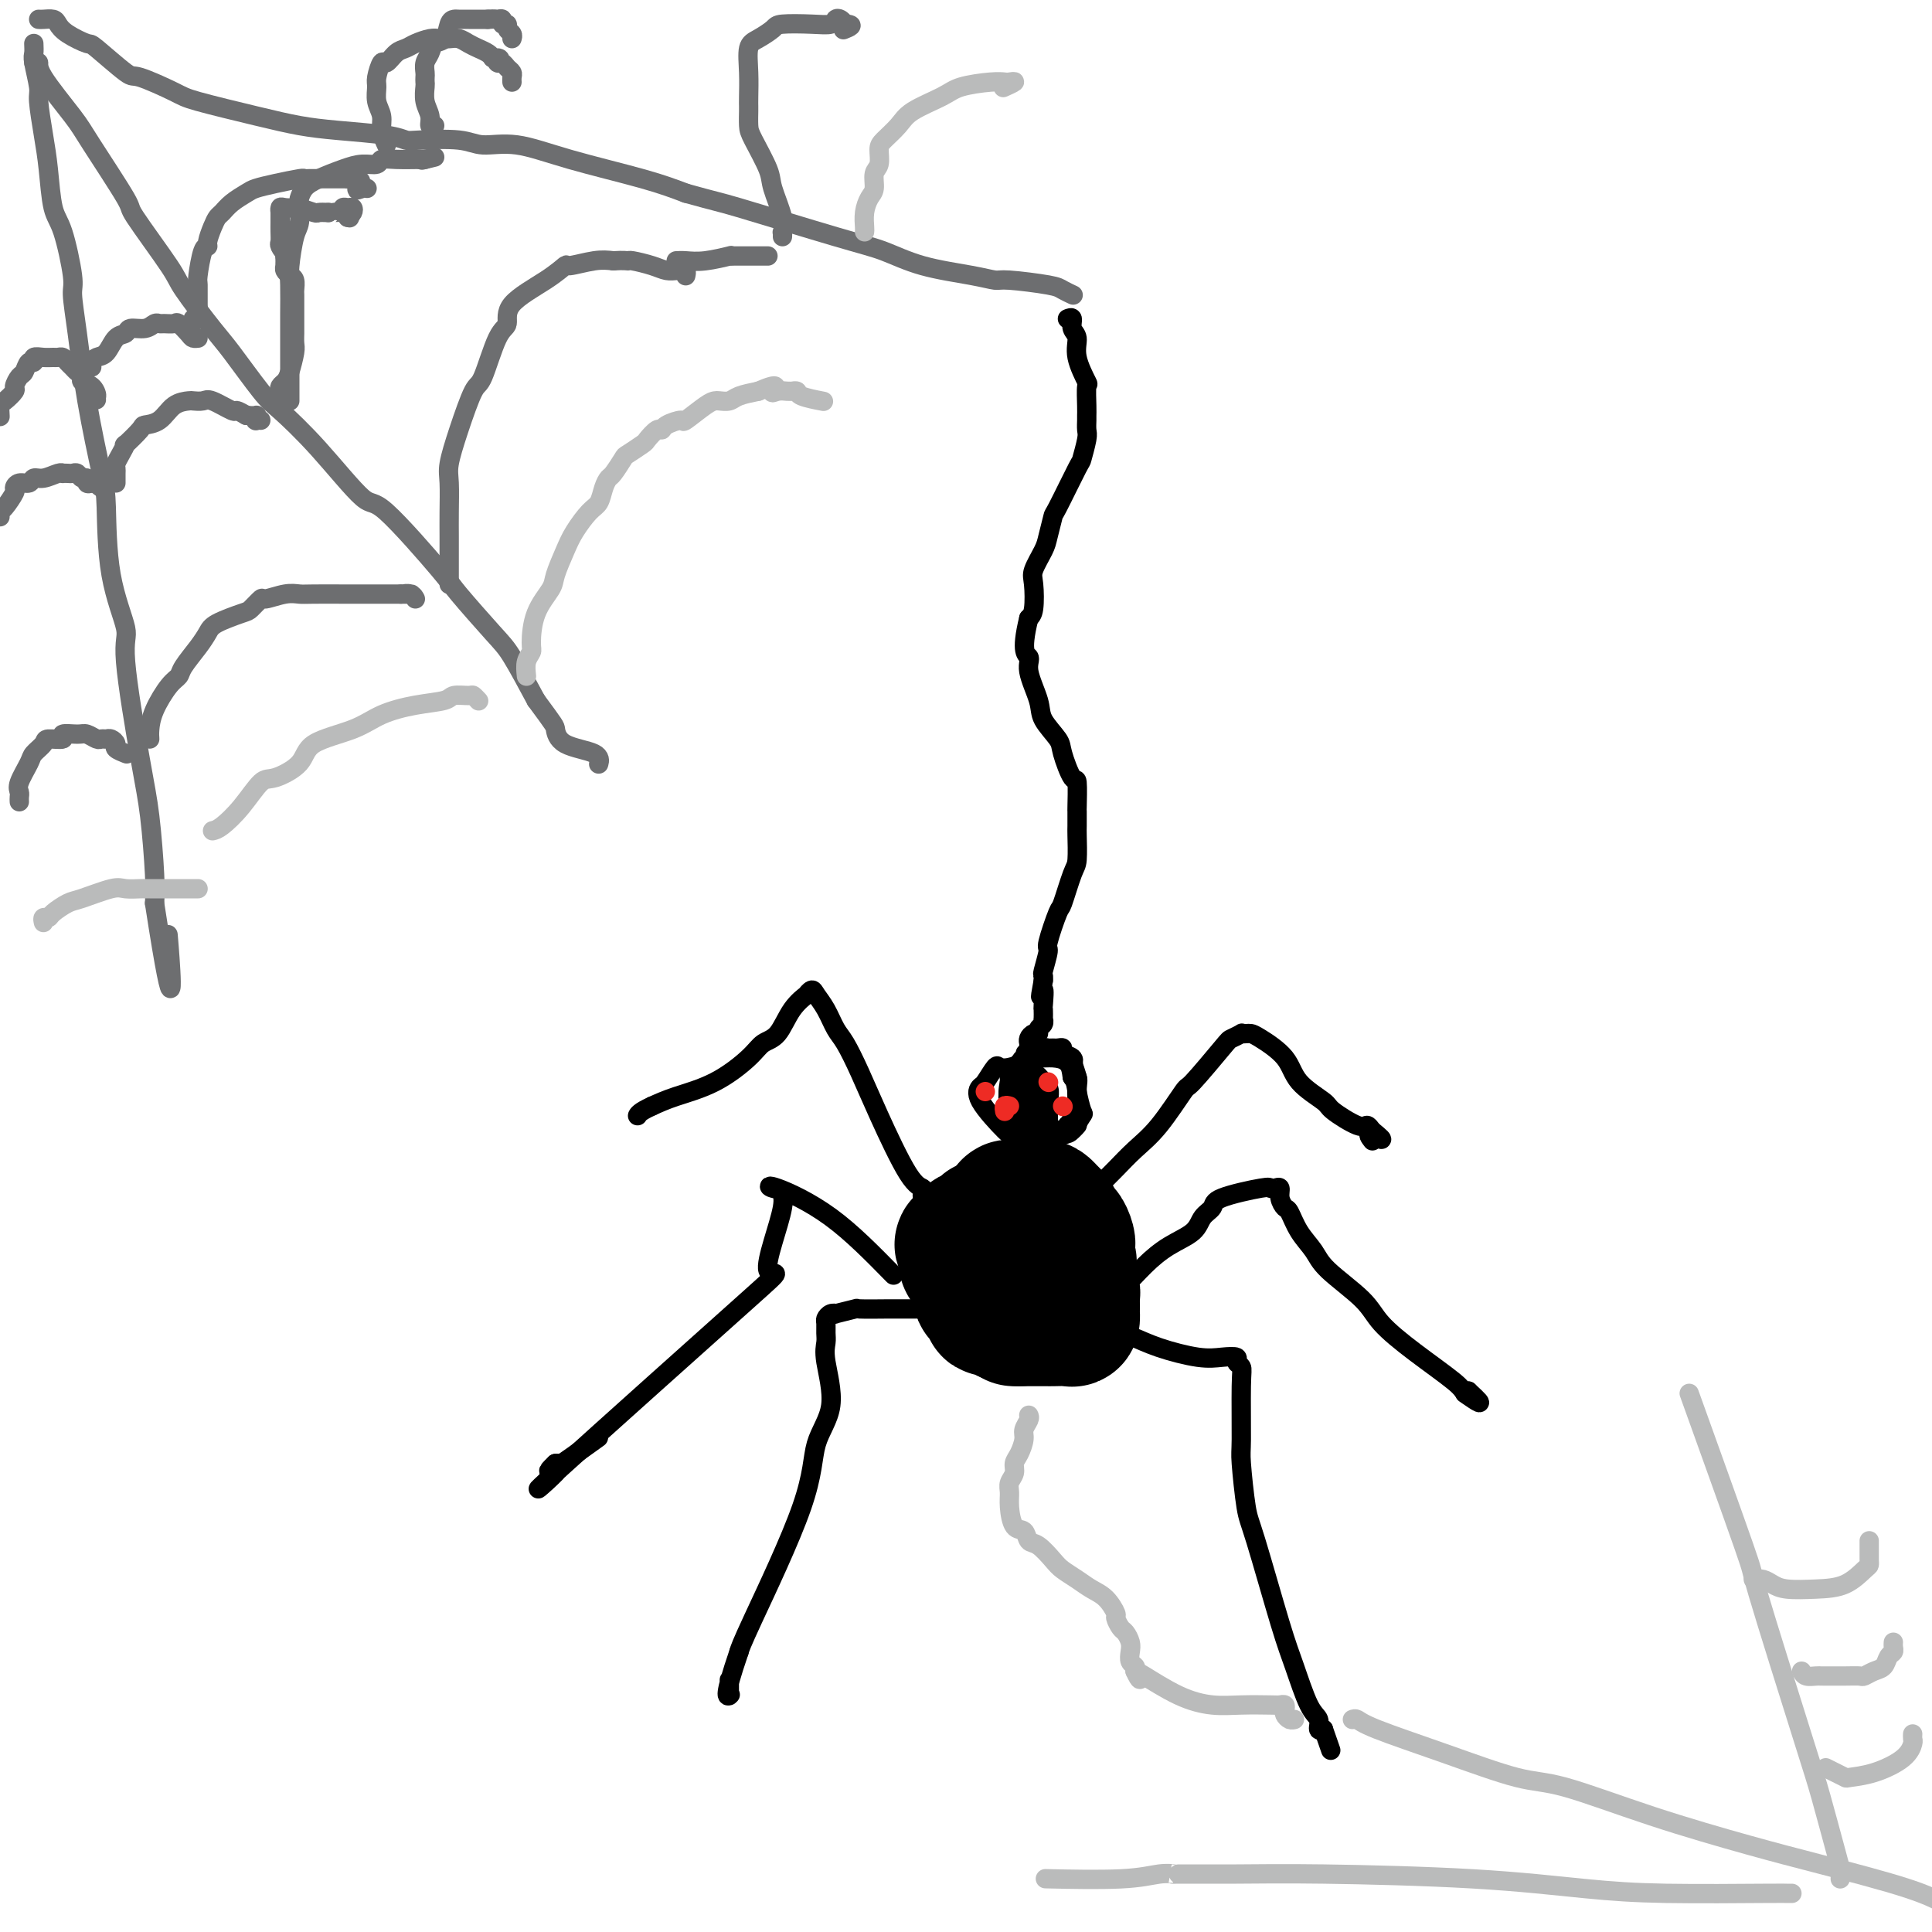 <svg viewBox='0 0 400 400' version='1.1' xmlns='http://www.w3.org/2000/svg' xmlns:xlink='http://www.w3.org/1999/xlink'><g fill='none' stroke='#6D6E70' stroke-width='4' stroke-linecap='round' stroke-linejoin='round'><path d='M7,9c0.032,0.758 0.064,1.517 0,2c-0.064,0.483 -0.224,0.691 0,2c0.224,1.309 0.833,3.719 1,5c0.167,1.281 -0.107,1.432 0,3c0.107,1.568 0.597,4.553 1,7c0.403,2.447 0.720,4.357 1,7c0.280,2.643 0.522,6.020 1,8c0.478,1.980 1.190,2.562 2,5c0.810,2.438 1.716,6.733 2,9c0.284,2.267 -0.053,2.506 0,4c0.053,1.494 0.498,4.243 1,8c0.502,3.757 1.061,8.523 2,14c0.939,5.477 2.259,11.665 3,15c0.741,3.335 0.902,3.818 1,7c0.098,3.182 0.134,9.065 1,14c0.866,4.935 2.561,8.924 3,11c0.439,2.076 -0.380,2.239 0,7c0.380,4.761 1.957,14.122 3,20c1.043,5.878 1.550,8.275 2,12c0.450,3.725 0.843,8.779 1,12c0.157,3.221 0.079,4.611 0,6'/><path d='M32,187c4.547,29.519 3.415,14.316 3,9c-0.415,-5.316 -0.111,-0.744 0,1c0.111,1.744 0.030,0.662 0,0c-0.030,-0.662 -0.009,-0.903 0,-1c0.009,-0.097 0.004,-0.048 0,0'/><path d='M7,13c0.474,-0.123 0.948,-0.245 1,0c0.052,0.245 -0.318,0.859 1,3c1.318,2.141 4.326,5.810 6,8c1.674,2.190 2.016,2.903 4,6c1.984,3.097 5.609,8.580 7,11c1.391,2.420 0.547,1.777 2,4c1.453,2.223 5.205,7.313 7,10c1.795,2.687 1.635,2.971 3,5c1.365,2.029 4.254,5.804 6,8c1.746,2.196 2.348,2.815 4,5c1.652,2.185 4.352,5.937 6,8c1.648,2.063 2.242,2.437 4,4c1.758,1.563 4.679,4.314 8,8c3.321,3.686 7.043,8.307 9,10c1.957,1.693 2.150,0.458 5,3c2.850,2.542 8.358,8.861 11,12c2.642,3.139 2.420,3.099 4,5c1.580,1.901 4.964,5.743 7,8c2.036,2.257 2.725,2.931 4,5c1.275,2.069 3.138,5.535 5,9'/><path d='M111,145c3.972,5.378 3.901,5.322 4,6c0.099,0.678 0.367,2.089 2,3c1.633,0.911 4.632,1.322 6,2c1.368,0.678 1.105,1.622 1,2c-0.105,0.378 -0.053,0.189 0,0'/><path d='M8,4c0.219,0.019 0.437,0.037 1,0c0.563,-0.037 1.469,-0.130 2,0c0.531,0.130 0.685,0.484 1,1c0.315,0.516 0.789,1.193 2,2c1.211,0.807 3.157,1.743 4,2c0.843,0.257 0.581,-0.164 2,1c1.419,1.164 4.519,3.915 6,5c1.481,1.085 1.342,0.504 3,1c1.658,0.496 5.113,2.069 7,3c1.887,0.931 2.206,1.219 5,2c2.794,0.781 8.061,2.055 12,3c3.939,0.945 6.548,1.560 9,2c2.452,0.440 4.746,0.705 8,1c3.254,0.295 7.467,0.619 10,1c2.533,0.381 3.387,0.818 4,1c0.613,0.182 0.984,0.109 3,0c2.016,-0.109 5.678,-0.255 8,0c2.322,0.255 3.305,0.911 5,1c1.695,0.089 4.104,-0.388 7,0c2.896,0.388 6.280,1.643 11,3c4.720,1.357 10.777,2.816 15,4c4.223,1.184 6.611,2.092 9,3'/><path d='M142,40c6.830,1.900 6.406,1.650 11,3c4.594,1.350 14.208,4.299 20,6c5.792,1.701 7.762,2.154 10,3c2.238,0.846 4.743,2.086 8,3c3.257,0.914 7.267,1.501 10,2c2.733,0.499 4.190,0.908 5,1c0.810,0.092 0.974,-0.133 3,0c2.026,0.133 5.916,0.624 8,1c2.084,0.376 2.363,0.637 3,1c0.637,0.363 1.633,0.829 2,1c0.367,0.171 0.105,0.049 0,0c-0.105,-0.049 -0.052,-0.024 0,0'/><path d='M0,86c0.014,0.211 0.027,0.423 0,0c-0.027,-0.423 -0.095,-1.479 0,-2c0.095,-0.521 0.354,-0.505 1,-1c0.646,-0.495 1.678,-1.499 2,-2c0.322,-0.501 -0.067,-0.497 0,-1c0.067,-0.503 0.591,-1.512 1,-2c0.409,-0.488 0.704,-0.457 1,-1c0.296,-0.543 0.594,-1.662 1,-2c0.406,-0.338 0.921,0.106 1,0c0.079,-0.106 -0.277,-0.761 0,-1c0.277,-0.239 1.187,-0.061 2,0c0.813,0.061 1.527,0.005 2,0c0.473,-0.005 0.704,0.040 1,0c0.296,-0.040 0.658,-0.166 1,0c0.342,0.166 0.664,0.622 1,1c0.336,0.378 0.685,0.677 1,1c0.315,0.323 0.597,0.668 1,1c0.403,0.332 0.929,0.650 1,1c0.071,0.350 -0.311,0.733 0,1c0.311,0.267 1.314,0.418 2,1c0.686,0.582 1.053,1.595 1,2c-0.053,0.405 -0.527,0.203 -1,0'/><path d='M19,82c1.667,1.333 0.833,0.667 0,0'/><path d='M19,76c-0.065,-0.317 -0.129,-0.634 0,-1c0.129,-0.366 0.453,-0.782 1,-1c0.547,-0.218 1.319,-0.240 2,-1c0.681,-0.760 1.271,-2.260 2,-3c0.729,-0.740 1.596,-0.720 2,-1c0.404,-0.280 0.345,-0.860 1,-1c0.655,-0.140 2.025,0.159 3,0c0.975,-0.159 1.556,-0.776 2,-1c0.444,-0.224 0.753,-0.053 1,0c0.247,0.053 0.433,-0.010 1,0c0.567,0.010 1.515,0.094 2,0c0.485,-0.094 0.509,-0.365 1,0c0.491,0.365 1.451,1.366 2,2c0.549,0.634 0.686,0.902 1,1c0.314,0.098 0.804,0.028 1,0c0.196,-0.028 0.098,-0.014 0,0'/><path d='M40,66c0.424,0.224 0.848,0.449 1,0c0.152,-0.449 0.031,-1.570 0,-3c-0.031,-1.430 0.030,-3.169 0,-4c-0.030,-0.831 -0.149,-0.754 0,-2c0.149,-1.246 0.565,-3.815 1,-5c0.435,-1.185 0.890,-0.985 1,-1c0.110,-0.015 -0.123,-0.244 0,-1c0.123,-0.756 0.603,-2.037 1,-3c0.397,-0.963 0.710,-1.606 1,-2c0.290,-0.394 0.557,-0.539 1,-1c0.443,-0.461 1.061,-1.238 2,-2c0.939,-0.762 2.198,-1.511 3,-2c0.802,-0.489 1.145,-0.720 2,-1c0.855,-0.280 2.220,-0.611 4,-1c1.780,-0.389 3.975,-0.836 5,-1c1.025,-0.164 0.880,-0.044 1,0c0.120,0.044 0.504,0.012 1,0c0.496,-0.012 1.102,-0.003 2,0c0.898,0.003 2.088,0.001 3,0c0.912,-0.001 1.546,-0.000 2,0c0.454,0.000 0.727,0.000 1,0'/><path d='M72,37c4.121,-0.321 2.424,1.378 2,2c-0.424,0.622 0.424,0.167 1,0c0.576,-0.167 0.879,-0.048 1,0c0.121,0.048 0.061,0.024 0,0'/><path d='M80,30c-0.453,-0.997 -0.907,-1.995 -1,-3c-0.093,-1.005 0.174,-2.018 0,-3c-0.174,-0.982 -0.791,-1.932 -1,-3c-0.209,-1.068 -0.012,-2.254 0,-3c0.012,-0.746 -0.162,-1.050 0,-2c0.162,-0.950 0.661,-2.544 1,-3c0.339,-0.456 0.517,0.228 1,0c0.483,-0.228 1.270,-1.368 2,-2c0.730,-0.632 1.403,-0.758 2,-1c0.597,-0.242 1.119,-0.602 2,-1c0.881,-0.398 2.123,-0.836 3,-1c0.877,-0.164 1.389,-0.055 2,0c0.611,0.055 1.319,0.056 2,0c0.681,-0.056 1.334,-0.170 2,0c0.666,0.170 1.343,0.623 2,1c0.657,0.377 1.292,0.678 2,1c0.708,0.322 1.488,0.663 2,1c0.512,0.337 0.756,0.668 1,1'/><path d='M102,12c2.251,0.555 1.377,-0.059 1,0c-0.377,0.059 -0.259,0.789 0,1c0.259,0.211 0.658,-0.097 1,0c0.342,0.097 0.628,0.601 1,1c0.372,0.399 0.832,0.695 1,1c0.168,0.305 0.045,0.621 0,1c-0.045,0.379 -0.013,0.823 0,1c0.013,0.177 0.006,0.089 0,0'/><path d='M0,107c-0.051,-0.395 -0.103,-0.789 0,-1c0.103,-0.211 0.360,-0.237 1,-1c0.640,-0.763 1.662,-2.261 2,-3c0.338,-0.739 -0.010,-0.719 0,-1c0.010,-0.281 0.377,-0.864 1,-1c0.623,-0.136 1.502,0.174 2,0c0.498,-0.174 0.616,-0.831 1,-1c0.384,-0.169 1.034,0.151 2,0c0.966,-0.151 2.248,-0.772 3,-1c0.752,-0.228 0.975,-0.062 1,0c0.025,0.062 -0.148,0.021 0,0c0.148,-0.021 0.618,-0.021 1,0c0.382,0.021 0.676,0.062 1,0c0.324,-0.062 0.678,-0.226 1,0c0.322,0.226 0.612,0.844 1,1c0.388,0.156 0.874,-0.150 1,0c0.126,0.150 -0.107,0.757 0,1c0.107,0.243 0.553,0.121 1,0'/><path d='M19,100c2.179,-0.060 1.125,-0.208 1,0c-0.125,0.208 0.679,0.774 1,1c0.321,0.226 0.161,0.113 0,0'/><path d='M24,100c-0.005,-0.751 -0.011,-1.502 0,-2c0.011,-0.498 0.038,-0.744 0,-1c-0.038,-0.256 -0.143,-0.524 0,-1c0.143,-0.476 0.533,-1.161 1,-2c0.467,-0.839 1.010,-1.834 1,-2c-0.010,-0.166 -0.572,0.495 0,0c0.572,-0.495 2.280,-2.147 3,-3c0.720,-0.853 0.454,-0.908 1,-1c0.546,-0.092 1.904,-0.220 3,-1c1.096,-0.780 1.929,-2.211 3,-3c1.071,-0.789 2.378,-0.936 3,-1c0.622,-0.064 0.557,-0.046 1,0c0.443,0.046 1.392,0.120 2,0c0.608,-0.120 0.874,-0.434 2,0c1.126,0.434 3.111,1.617 4,2c0.889,0.383 0.683,-0.033 1,0c0.317,0.033 1.159,0.517 2,1'/><path d='M51,86c2.769,0.249 2.192,-0.129 2,0c-0.192,0.129 0.000,0.767 0,1c-0.000,0.233 -0.192,0.063 0,0c0.192,-0.063 0.769,-0.018 1,0c0.231,0.018 0.115,0.009 0,0'/><path d='M60,83c0.000,-0.644 0.000,-1.288 0,-2c-0.000,-0.712 -0.000,-1.493 0,-2c0.000,-0.507 0.000,-0.741 0,-1c-0.000,-0.259 -0.001,-0.545 0,-2c0.001,-1.455 0.003,-4.081 0,-6c-0.003,-1.919 -0.011,-3.131 0,-5c0.011,-1.869 0.042,-4.396 0,-6c-0.042,-1.604 -0.155,-2.285 0,-4c0.155,-1.715 0.579,-4.466 1,-6c0.421,-1.534 0.838,-1.853 1,-3c0.162,-1.147 0.069,-3.123 0,-4c-0.069,-0.877 -0.115,-0.656 0,-1c0.115,-0.344 0.392,-1.254 1,-2c0.608,-0.746 1.548,-1.328 3,-2c1.452,-0.672 3.415,-1.434 5,-2c1.585,-0.566 2.793,-0.936 4,-1c1.207,-0.064 2.415,0.179 3,0c0.585,-0.179 0.549,-0.780 1,-1c0.451,-0.220 1.391,-0.059 3,0c1.609,0.059 3.888,0.017 5,0c1.112,-0.017 1.056,-0.008 1,0'/><path d='M88,33c3.889,-0.933 1.111,-0.267 0,0c-1.111,0.267 -0.556,0.133 0,0'/><path d='M90,26c-0.453,0.158 -0.906,0.316 -1,0c-0.094,-0.316 0.171,-1.107 0,-2c-0.171,-0.893 -0.778,-1.888 -1,-3c-0.222,-1.112 -0.060,-2.343 0,-3c0.060,-0.657 0.019,-0.742 0,-1c-0.019,-0.258 -0.017,-0.689 0,-1c0.017,-0.311 0.050,-0.501 0,-1c-0.050,-0.499 -0.182,-1.307 0,-2c0.182,-0.693 0.679,-1.272 1,-2c0.321,-0.728 0.466,-1.607 1,-2c0.534,-0.393 1.455,-0.302 2,-1c0.545,-0.698 0.713,-2.187 1,-3c0.287,-0.813 0.693,-0.950 1,-1c0.307,-0.050 0.516,-0.013 1,0c0.484,0.013 1.243,0.004 2,0c0.757,-0.004 1.511,-0.001 2,0c0.489,0.001 0.711,0.000 1,0c0.289,-0.000 0.644,-0.000 1,0'/><path d='M101,4c1.625,-0.138 1.688,0.019 2,0c0.312,-0.019 0.872,-0.212 1,0c0.128,0.212 -0.176,0.831 0,1c0.176,0.169 0.832,-0.112 1,0c0.168,0.112 -0.151,0.618 0,1c0.151,0.382 0.771,0.641 1,1c0.229,0.359 0.065,0.817 0,1c-0.065,0.183 -0.033,0.092 0,0'/><path d='M4,166c-0.015,-0.341 -0.030,-0.682 0,-1c0.030,-0.318 0.107,-0.614 0,-1c-0.107,-0.386 -0.396,-0.864 0,-2c0.396,-1.136 1.477,-2.930 2,-4c0.523,-1.070 0.488,-1.415 1,-2c0.512,-0.585 1.573,-1.410 2,-2c0.427,-0.590 0.222,-0.944 1,-1c0.778,-0.056 2.541,0.185 3,0c0.459,-0.185 -0.386,-0.796 0,-1c0.386,-0.204 2.001,-0.002 3,0c0.999,0.002 1.380,-0.196 2,0c0.620,0.196 1.477,0.788 2,1c0.523,0.212 0.713,0.046 1,0c0.287,-0.046 0.673,0.030 1,0c0.327,-0.030 0.595,-0.166 1,0c0.405,0.166 0.945,0.633 1,1c0.055,0.367 -0.377,0.635 0,1c0.377,0.365 1.563,0.829 2,1c0.437,0.171 0.125,0.049 0,0c-0.125,-0.049 -0.062,-0.024 0,0'/><path d='M31,153c-0.038,-0.530 -0.076,-1.060 0,-2c0.076,-0.940 0.264,-2.289 1,-4c0.736,-1.711 2.018,-3.785 3,-5c0.982,-1.215 1.663,-1.571 2,-2c0.337,-0.429 0.328,-0.931 1,-2c0.672,-1.069 2.024,-2.705 3,-4c0.976,-1.295 1.575,-2.250 2,-3c0.425,-0.750 0.675,-1.296 2,-2c1.325,-0.704 3.727,-1.565 5,-2c1.273,-0.435 1.419,-0.442 2,-1c0.581,-0.558 1.597,-1.666 2,-2c0.403,-0.334 0.194,0.107 1,0c0.806,-0.107 2.629,-0.761 4,-1c1.371,-0.239 2.291,-0.064 3,0c0.709,0.064 1.208,0.017 3,0c1.792,-0.017 4.877,-0.005 6,0c1.123,0.005 0.283,0.001 0,0c-0.283,-0.001 -0.010,-0.000 1,0c1.010,0.000 2.755,0.000 4,0c1.245,-0.000 1.989,-0.000 3,0c1.011,0.000 2.289,0.000 3,0c0.711,-0.000 0.856,-0.000 1,0'/><path d='M83,123c3.895,0.016 1.632,0.056 1,0c-0.632,-0.056 0.368,-0.207 1,0c0.632,0.207 0.895,0.774 1,1c0.105,0.226 0.053,0.113 0,0'/><path d='M93,121c0.000,-1.020 0.000,-2.041 0,-3c-0.000,-0.959 -0.001,-1.857 0,-3c0.001,-1.143 0.005,-2.531 0,-4c-0.005,-1.469 -0.020,-3.018 0,-5c0.020,-1.982 0.073,-4.398 0,-6c-0.073,-1.602 -0.273,-2.391 0,-4c0.273,-1.609 1.020,-4.040 2,-7c0.980,-2.960 2.194,-6.450 3,-8c0.806,-1.550 1.205,-1.159 2,-3c0.795,-1.841 1.986,-5.913 3,-8c1.014,-2.087 1.851,-2.190 2,-3c0.149,-0.810 -0.389,-2.326 1,-4c1.389,-1.674 4.707,-3.507 7,-5c2.293,-1.493 3.563,-2.648 4,-3c0.437,-0.352 0.041,0.097 1,0c0.959,-0.097 3.274,-0.742 5,-1c1.726,-0.258 2.863,-0.129 4,0'/><path d='M127,54c2.220,-0.143 2.770,0.000 3,0c0.230,-0.000 0.141,-0.143 1,0c0.859,0.143 2.665,0.573 4,1c1.335,0.427 2.200,0.850 3,1c0.800,0.150 1.535,0.026 2,0c0.465,-0.026 0.661,0.045 1,0c0.339,-0.045 0.823,-0.208 1,0c0.177,0.208 0.048,0.787 0,1c-0.048,0.213 -0.014,0.061 0,0c0.014,-0.061 0.007,-0.030 0,0'/><path d='M140,54c0.545,-0.030 1.089,-0.061 2,0c0.911,0.061 2.187,0.212 4,0c1.813,-0.212 4.163,-0.789 5,-1c0.837,-0.211 0.160,-0.057 0,0c-0.160,0.057 0.195,0.015 1,0c0.805,-0.015 2.058,-0.004 3,0c0.942,0.004 1.572,0.001 2,0c0.428,-0.001 0.654,-0.000 1,0c0.346,0.000 0.813,0.000 1,0c0.187,-0.000 0.093,-0.000 0,0'/><path d='M162,49c0.016,-0.470 0.031,-0.941 0,-1c-0.031,-0.059 -0.110,0.293 0,0c0.110,-0.293 0.408,-1.232 0,-3c-0.408,-1.768 -1.521,-4.365 -2,-6c-0.479,-1.635 -0.325,-2.308 -1,-4c-0.675,-1.692 -2.181,-4.405 -3,-6c-0.819,-1.595 -0.951,-2.074 -1,-3c-0.049,-0.926 -0.014,-2.300 0,-3c0.014,-0.700 0.009,-0.725 0,-1c-0.009,-0.275 -0.020,-0.798 0,-2c0.020,-1.202 0.071,-3.082 0,-5c-0.071,-1.918 -0.263,-3.873 0,-5c0.263,-1.127 0.981,-1.425 2,-2c1.019,-0.575 2.339,-1.425 3,-2c0.661,-0.575 0.663,-0.873 2,-1c1.337,-0.127 4.007,-0.084 6,0c1.993,0.084 3.307,0.208 4,0c0.693,-0.208 0.763,-0.748 1,-1c0.237,-0.252 0.639,-0.215 1,0c0.361,0.215 0.680,0.607 1,1'/><path d='M175,5c2.333,0.067 0.667,0.733 0,1c-0.667,0.267 -0.333,0.133 0,0'/><path d='M58,81c-0.091,-0.341 -0.182,-0.682 0,-1c0.182,-0.318 0.637,-0.614 1,-1c0.363,-0.386 0.633,-0.862 1,-2c0.367,-1.138 0.830,-2.937 1,-4c0.170,-1.063 0.045,-1.388 0,-2c-0.045,-0.612 -0.012,-1.511 0,-2c0.012,-0.489 0.003,-0.569 0,-1c-0.003,-0.431 -0.001,-1.214 0,-2c0.001,-0.786 0.001,-1.576 0,-2c-0.001,-0.424 -0.003,-0.481 0,-1c0.003,-0.519 0.011,-1.501 0,-2c-0.011,-0.499 -0.041,-0.514 0,-1c0.041,-0.486 0.155,-1.442 0,-2c-0.155,-0.558 -0.578,-0.716 -1,-1c-0.422,-0.284 -0.845,-0.692 -1,-1c-0.155,-0.308 -0.044,-0.517 0,-1c0.044,-0.483 0.022,-1.242 0,-2'/><path d='M59,53c-0.249,-3.269 0.130,-1.442 0,-1c-0.130,0.442 -0.767,-0.502 -1,-1c-0.233,-0.498 -0.062,-0.549 0,-1c0.062,-0.451 0.016,-1.302 0,-2c-0.016,-0.698 -0.003,-1.245 0,-2c0.003,-0.755 -0.006,-1.719 0,-2c0.006,-0.281 0.027,0.120 0,0c-0.027,-0.120 -0.102,-0.760 0,-1c0.102,-0.240 0.380,-0.078 1,0c0.620,0.078 1.583,0.073 2,0c0.417,-0.073 0.287,-0.216 1,0c0.713,0.216 2.269,0.789 3,1c0.731,0.211 0.637,0.060 1,0c0.363,-0.060 1.181,-0.030 2,0'/><path d='M68,44c1.653,0.159 0.785,0.057 1,0c0.215,-0.057 1.511,-0.069 2,0c0.489,0.069 0.170,0.217 0,0c-0.170,-0.217 -0.192,-0.801 0,-1c0.192,-0.199 0.598,-0.012 1,0c0.402,0.012 0.801,-0.151 1,0c0.199,0.151 0.200,0.614 0,1c-0.200,0.386 -0.600,0.693 -1,1'/><path d='M72,45c0.667,0.167 0.333,0.083 0,0'/></g>
<g fill='none' stroke='#000000' stroke-width='4' stroke-linecap='round' stroke-linejoin='round'><path d='M221,66c0.457,-0.187 0.915,-0.375 1,0c0.085,0.375 -0.201,1.312 0,2c0.201,0.688 0.891,1.126 1,2c0.109,0.874 -0.363,2.185 0,4c0.363,1.815 1.561,4.135 2,5c0.439,0.865 0.117,0.277 0,1c-0.117,0.723 -0.030,2.758 0,4c0.030,1.242 0.004,1.693 0,2c-0.004,0.307 0.013,0.471 0,1c-0.013,0.529 -0.056,1.425 0,2c0.056,0.575 0.212,0.830 0,2c-0.212,1.170 -0.792,3.255 -1,4c-0.208,0.745 -0.043,0.151 -1,2c-0.957,1.849 -3.034,6.141 -4,8c-0.966,1.859 -0.819,1.286 -1,2c-0.181,0.714 -0.689,2.716 -1,4c-0.311,1.284 -0.426,1.850 -1,3c-0.574,1.150 -1.607,2.886 -2,4c-0.393,1.114 -0.144,1.608 0,3c0.144,1.392 0.184,3.684 0,5c-0.184,1.316 -0.592,1.658 -1,2'/><path d='M213,128c-1.825,7.438 -0.387,7.533 0,8c0.387,0.467 -0.276,1.304 0,3c0.276,1.696 1.492,4.249 2,6c0.508,1.751 0.308,2.699 1,4c0.692,1.301 2.276,2.956 3,4c0.724,1.044 0.586,1.478 1,3c0.414,1.522 1.379,4.131 2,5c0.621,0.869 0.898,-0.003 1,1c0.102,1.003 0.028,3.880 0,5c-0.028,1.120 -0.009,0.484 0,1c0.009,0.516 0.009,2.185 0,3c-0.009,0.815 -0.029,0.777 0,2c0.029,1.223 0.105,3.708 0,5c-0.105,1.292 -0.391,1.390 -1,3c-0.609,1.610 -1.540,4.733 -2,6c-0.460,1.267 -0.449,0.679 -1,2c-0.551,1.321 -1.664,4.553 -2,6c-0.336,1.447 0.106,1.110 0,2c-0.106,0.890 -0.759,3.009 -1,4c-0.241,0.991 -0.069,0.855 0,1c0.069,0.145 0.034,0.573 0,1'/><path d='M216,203c-1.083,5.847 -0.290,2.466 0,2c0.290,-0.466 0.079,1.983 0,3c-0.079,1.017 -0.025,0.601 0,1c0.025,0.399 0.022,1.614 0,2c-0.022,0.386 -0.061,-0.055 0,0c0.061,0.055 0.223,0.606 0,1c-0.223,0.394 -0.830,0.631 -1,1c-0.170,0.369 0.098,0.871 0,1c-0.098,0.129 -0.562,-0.115 -1,0c-0.438,0.115 -0.849,0.591 -1,1c-0.151,0.409 -0.041,0.753 0,1c0.041,0.247 0.012,0.399 0,1c-0.012,0.601 -0.007,1.653 0,2c0.007,0.347 0.016,-0.010 0,0c-0.016,0.010 -0.057,0.388 0,1c0.057,0.612 0.211,1.460 0,2c-0.211,0.540 -0.789,0.774 -1,1c-0.211,0.226 -0.057,0.446 0,1c0.057,0.554 0.016,1.444 0,2c-0.016,0.556 -0.008,0.778 0,1'/><path d='M212,227c-0.603,3.787 -0.111,1.256 0,1c0.111,-0.256 -0.160,1.763 0,3c0.160,1.237 0.749,1.690 1,2c0.251,0.310 0.162,0.475 0,1c-0.162,0.525 -0.398,1.409 0,2c0.398,0.591 1.430,0.887 2,1c0.570,0.113 0.679,0.042 1,0c0.321,-0.042 0.856,-0.054 1,0c0.144,0.054 -0.102,0.173 0,0c0.102,-0.173 0.553,-0.639 1,-1c0.447,-0.361 0.891,-0.619 1,-1c0.109,-0.381 -0.115,-0.886 0,-1c0.115,-0.114 0.569,0.162 1,0c0.431,-0.162 0.837,-0.760 1,-1c0.163,-0.240 0.081,-0.120 0,0'/><path d='M221,233c1.171,-0.510 1.098,0.214 1,0c-0.098,-0.214 -0.223,-1.366 0,-2c0.223,-0.634 0.792,-0.751 1,-1c0.208,-0.249 0.056,-0.631 0,-1c-0.056,-0.369 -0.014,-0.727 0,-1c0.014,-0.273 0.000,-0.463 0,-1c-0.000,-0.537 0.013,-1.421 0,-2c-0.013,-0.579 -0.054,-0.852 0,-1c0.054,-0.148 0.203,-0.172 0,-1c-0.203,-0.828 -0.757,-2.460 -1,-3c-0.243,-0.540 -0.173,0.013 0,0c0.173,-0.013 0.450,-0.592 0,-1c-0.450,-0.408 -1.627,-0.645 -2,-1c-0.373,-0.355 0.056,-0.828 0,-1c-0.056,-0.172 -0.598,-0.043 -1,0c-0.402,0.043 -0.664,0.001 -1,0c-0.336,-0.001 -0.744,0.038 -1,0c-0.256,-0.038 -0.359,-0.154 -1,0c-0.641,0.154 -1.821,0.577 -3,1'/><path d='M213,218c-1.409,-0.157 -0.430,0.452 0,1c0.430,0.548 0.311,1.035 0,2c-0.311,0.965 -0.815,2.409 -1,3c-0.185,0.591 -0.049,0.330 0,1c0.049,0.670 0.013,2.273 0,3c-0.013,0.727 -0.004,0.580 0,1c0.004,0.420 0.001,1.408 0,2c-0.001,0.592 -0.000,0.790 0,1c0.000,0.210 0.000,0.434 0,1c-0.000,0.566 -0.001,1.475 0,2c0.001,0.525 0.004,0.666 0,1c-0.004,0.334 -0.016,0.861 0,1c0.016,0.139 0.060,-0.109 0,0c-0.060,0.109 -0.222,0.576 0,1c0.222,0.424 0.829,0.807 1,1c0.171,0.193 -0.094,0.198 0,0c0.094,-0.198 0.547,-0.599 1,-1'/><path d='M214,238c0.399,2.899 0.895,0.145 1,-1c0.105,-1.145 -0.182,-0.683 0,-1c0.182,-0.317 0.833,-1.414 1,-2c0.167,-0.586 -0.150,-0.662 0,-1c0.150,-0.338 0.768,-0.938 1,-2c0.232,-1.062 0.079,-2.588 0,-3c-0.079,-0.412 -0.084,0.288 0,0c0.084,-0.288 0.258,-1.566 0,-2c-0.258,-0.434 -0.948,-0.025 -1,0c-0.052,0.025 0.533,-0.333 0,-1c-0.533,-0.667 -2.185,-1.643 -3,-2c-0.815,-0.357 -0.792,-0.094 -1,0c-0.208,0.094 -0.647,0.021 -1,0c-0.353,-0.021 -0.620,0.010 -1,0c-0.380,-0.010 -0.872,-0.062 -1,0c-0.128,0.062 0.107,0.236 0,1c-0.107,0.764 -0.556,2.116 0,4c0.556,1.884 2.118,4.299 3,5c0.882,0.701 1.084,-0.311 1,0c-0.084,0.311 -0.452,1.946 0,3c0.452,1.054 1.726,1.527 3,2'/><path d='M216,238c1.005,1.748 0.019,1.117 0,1c-0.019,-0.117 0.929,0.281 1,0c0.071,-0.281 -0.737,-1.241 -1,-2c-0.263,-0.759 0.018,-1.317 0,-2c-0.018,-0.683 -0.334,-1.492 -1,-3c-0.666,-1.508 -1.681,-3.716 -2,-5c-0.319,-1.284 0.060,-1.644 0,-2c-0.060,-0.356 -0.557,-0.708 -1,-1c-0.443,-0.292 -0.832,-0.523 -1,-1c-0.168,-0.477 -0.115,-1.198 0,-2c0.115,-0.802 0.293,-1.685 1,-2c0.707,-0.315 1.942,-0.064 3,0c1.058,0.064 1.939,-0.060 3,0c1.061,0.060 2.303,0.303 3,1c0.697,0.697 0.848,1.849 1,3'/><path d='M222,223c0.792,1.059 0.772,1.708 1,3c0.228,1.292 0.704,3.227 1,4c0.296,0.773 0.413,0.386 0,1c-0.413,0.614 -1.357,2.231 -2,3c-0.643,0.769 -0.985,0.690 -2,1c-1.015,0.310 -2.703,1.008 -4,1c-1.297,-0.008 -2.205,-0.724 -3,-1c-0.795,-0.276 -1.479,-0.112 -2,-2c-0.521,-1.888 -0.879,-5.827 -1,-8c-0.121,-2.173 -0.005,-2.579 0,-3c0.005,-0.421 -0.102,-0.855 0,-1c0.102,-0.145 0.412,-0.001 1,0c0.588,0.001 1.454,-0.143 2,0c0.546,0.143 0.773,0.571 1,1'/><path d='M214,222c1.302,0.750 2.556,2.625 3,4c0.444,1.375 0.077,2.249 0,3c-0.077,0.751 0.136,1.378 0,2c-0.136,0.622 -0.621,1.238 -1,2c-0.379,0.762 -0.650,1.670 -1,2c-0.350,0.330 -0.778,0.083 -1,0c-0.222,-0.083 -0.238,-0.001 -1,0c-0.762,0.001 -2.269,-0.077 -3,0c-0.731,0.077 -0.686,0.311 -2,-1c-1.314,-1.311 -3.986,-4.166 -5,-6c-1.014,-1.834 -0.371,-2.649 0,-3c0.371,-0.351 0.469,-0.240 1,-1c0.531,-0.760 1.495,-2.392 2,-3c0.505,-0.608 0.551,-0.191 1,0c0.449,0.191 1.300,0.155 2,0c0.700,-0.155 1.248,-0.430 2,0c0.752,0.430 1.707,1.566 2,2c0.293,0.434 -0.076,0.168 0,0c0.076,-0.168 0.597,-0.238 1,0c0.403,0.238 0.686,0.782 1,1c0.314,0.218 0.657,0.109 1,0'/><path d='M216,224c1.774,1.208 1.209,2.726 1,4c-0.209,1.274 -0.062,2.302 0,3c0.062,0.698 0.037,1.065 0,2c-0.037,0.935 -0.088,2.438 0,3c0.088,0.562 0.313,0.182 0,0c-0.313,-0.182 -1.166,-0.165 -2,0c-0.834,0.165 -1.649,0.477 -2,0c-0.351,-0.477 -0.237,-1.745 -1,-3c-0.763,-1.255 -2.404,-2.497 -3,-4c-0.596,-1.503 -0.146,-3.268 0,-4c0.146,-0.732 -0.011,-0.431 0,-1c0.011,-0.569 0.191,-2.009 1,-3c0.809,-0.991 2.248,-1.534 3,-2c0.752,-0.466 0.817,-0.854 1,-1c0.183,-0.146 0.483,-0.050 1,0c0.517,0.050 1.252,0.055 2,0c0.748,-0.055 1.509,-0.169 2,0c0.491,0.169 0.712,0.620 1,1c0.288,0.380 0.644,0.690 1,1'/><path d='M221,220c1.868,-0.026 1.036,0.410 1,1c-0.036,0.590 0.722,1.335 1,2c0.278,0.665 0.075,1.249 0,2c-0.075,0.751 -0.023,1.668 0,2c0.023,0.332 0.015,0.078 0,1c-0.015,0.922 -0.039,3.021 0,4c0.039,0.979 0.139,0.837 0,1c-0.139,0.163 -0.519,0.630 -1,1c-0.481,0.370 -1.065,0.641 -2,1c-0.935,0.359 -2.222,0.804 -3,1c-0.778,0.196 -1.045,0.144 -2,0c-0.955,-0.144 -2.596,-0.379 -4,-1c-1.404,-0.621 -2.570,-1.629 -3,-2c-0.430,-0.371 -0.123,-0.106 0,0c0.123,0.106 0.061,0.053 0,0'/></g>
<g fill='none' stroke='#000000' stroke-width='28' stroke-linecap='round' stroke-linejoin='round'><path d='M208,255c-0.009,-0.334 -0.017,-0.668 0,-1c0.017,-0.332 0.060,-0.663 0,-1c-0.060,-0.337 -0.223,-0.679 0,-1c0.223,-0.321 0.833,-0.622 1,-1c0.167,-0.378 -0.109,-0.833 0,-1c0.109,-0.167 0.603,-0.045 1,0c0.397,0.045 0.698,0.012 1,0c0.302,-0.012 0.606,-0.003 1,0c0.394,0.003 0.879,-0.000 1,0c0.121,0.000 -0.121,0.004 0,0c0.121,-0.004 0.606,-0.016 1,0c0.394,0.016 0.697,0.059 1,0c0.303,-0.059 0.607,-0.220 1,0c0.393,0.220 0.875,0.820 1,1c0.125,0.180 -0.107,-0.059 0,0c0.107,0.059 0.554,0.415 1,1c0.446,0.585 0.890,1.400 1,2c0.110,0.600 -0.114,0.987 0,1c0.114,0.013 0.566,-0.347 1,0c0.434,0.347 0.848,1.402 1,2c0.152,0.598 0.041,0.738 0,1c-0.041,0.262 -0.012,0.646 0,1c0.012,0.354 0.006,0.677 0,1'/><path d='M221,260c0.759,1.981 0.158,1.934 0,2c-0.158,0.066 0.129,0.246 0,1c-0.129,0.754 -0.674,2.083 -1,3c-0.326,0.917 -0.434,1.423 -1,2c-0.566,0.577 -1.592,1.226 -3,2c-1.408,0.774 -3.199,1.672 -4,2c-0.801,0.328 -0.614,0.084 -1,0c-0.386,-0.084 -1.347,-0.008 -2,0c-0.653,0.008 -0.997,-0.052 -1,0c-0.003,0.052 0.336,0.216 0,0c-0.336,-0.216 -1.348,-0.813 -2,-1c-0.652,-0.187 -0.944,0.035 -1,0c-0.056,-0.035 0.125,-0.328 0,-1c-0.125,-0.672 -0.554,-1.724 -1,-2c-0.446,-0.276 -0.907,0.224 -1,0c-0.093,-0.224 0.181,-1.172 0,-2c-0.181,-0.828 -0.819,-1.536 -1,-2c-0.181,-0.464 0.095,-0.685 0,-1c-0.095,-0.315 -0.562,-0.724 -1,-1c-0.438,-0.276 -0.849,-0.421 -1,-1c-0.151,-0.579 -0.043,-1.594 0,-2c0.043,-0.406 0.022,-0.203 0,0'/><path d='M200,259c-1.456,-2.194 -0.598,-1.180 0,-1c0.598,0.180 0.934,-0.474 1,-1c0.066,-0.526 -0.140,-0.925 0,-1c0.140,-0.075 0.625,0.172 1,0c0.375,-0.172 0.640,-0.763 1,-1c0.360,-0.237 0.816,-0.120 1,0c0.184,0.120 0.095,0.242 0,0c-0.095,-0.242 -0.198,-0.850 0,-1c0.198,-0.150 0.697,0.156 1,0c0.303,-0.156 0.410,-0.773 1,-1c0.590,-0.227 1.663,-0.062 2,0c0.337,0.062 -0.062,0.022 0,0c0.062,-0.022 0.584,-0.027 1,0c0.416,0.027 0.728,0.084 1,0c0.272,-0.084 0.506,-0.310 1,0c0.494,0.310 1.247,1.155 2,2'/><path d='M213,255c1.489,0.295 1.712,0.034 2,0c0.288,-0.034 0.640,0.159 1,1c0.360,0.841 0.727,2.330 1,3c0.273,0.670 0.451,0.520 1,1c0.549,0.480 1.468,1.591 2,2c0.532,0.409 0.679,0.116 1,1c0.321,0.884 0.818,2.943 1,4c0.182,1.057 0.049,1.110 0,1c-0.049,-0.110 -0.013,-0.384 0,0c0.013,0.384 0.004,1.427 0,2c-0.004,0.573 -0.002,0.675 0,1c0.002,0.325 0.004,0.872 0,1c-0.004,0.128 -0.015,-0.162 0,0c0.015,0.162 0.055,0.775 0,1c-0.055,0.225 -0.207,0.060 -1,0c-0.793,-0.060 -2.229,-0.016 -3,0c-0.771,0.016 -0.877,0.004 -1,0c-0.123,-0.004 -0.264,-0.001 -1,0c-0.736,0.001 -2.067,0.000 -3,0c-0.933,-0.000 -1.466,-0.000 -2,0'/><path d='M211,273c-1.833,0.000 -0.917,0.000 0,0'/></g>
<g fill='none' stroke='#EE2B24' stroke-width='4' stroke-linecap='round' stroke-linejoin='round'><path d='M204,226c0.000,0.000 0.000,0.000 0,0c0.000,0.000 0.000,0.000 0,0'/><path d='M217,224c0.000,0.000 0.100,0.100 0.1,0.1'/><path d='M220,229c0.000,0.000 0.100,0.100 0.1,0.1'/><path d='M209,229c-0.423,-0.113 -0.845,-0.226 -1,0c-0.155,0.226 -0.042,0.792 0,1c0.042,0.208 0.012,0.060 0,0c-0.012,-0.060 -0.006,-0.030 0,0'/></g>
<g fill='none' stroke='#000000' stroke-width='4' stroke-linecap='round' stroke-linejoin='round'><path d='M191,248c-0.049,-0.319 -0.099,-0.639 0,-1c0.099,-0.361 0.346,-0.765 0,-1c-0.346,-0.235 -1.286,-0.302 -3,-3c-1.714,-2.698 -4.202,-8.028 -6,-12c-1.798,-3.972 -2.905,-6.587 -4,-9c-1.095,-2.413 -2.177,-4.623 -3,-6c-0.823,-1.377 -1.388,-1.920 -2,-3c-0.612,-1.080 -1.272,-2.698 -2,-4c-0.728,-1.302 -1.525,-2.290 -2,-3c-0.475,-0.710 -0.630,-1.143 -1,-1c-0.370,0.143 -0.956,0.863 -1,1c-0.044,0.137 0.455,-0.310 0,0c-0.455,0.310 -1.865,1.378 -3,3c-1.135,1.622 -1.997,3.800 -3,5c-1.003,1.200 -2.147,1.424 -3,2c-0.853,0.576 -1.414,1.505 -3,3c-1.586,1.495 -4.196,3.556 -7,5c-2.804,1.444 -5.801,2.270 -8,3c-2.199,0.730 -3.599,1.365 -5,2'/><path d='M135,229c-2.689,1.222 -2.911,1.778 -3,2c-0.089,0.222 -0.044,0.111 0,0'/><path d='M227,246c0.174,-0.179 0.348,-0.357 1,-1c0.652,-0.643 1.780,-1.749 3,-3c1.220,-1.251 2.530,-2.647 4,-4c1.470,-1.353 3.099,-2.663 5,-5c1.901,-2.337 4.072,-5.702 5,-7c0.928,-1.298 0.612,-0.530 2,-2c1.388,-1.470 4.480,-5.178 6,-7c1.520,-1.822 1.468,-1.756 2,-2c0.532,-0.244 1.648,-0.797 2,-1c0.352,-0.203 -0.060,-0.058 0,0c0.060,0.058 0.593,0.027 1,0c0.407,-0.027 0.687,-0.050 1,0c0.313,0.050 0.657,0.172 2,1c1.343,0.828 3.683,2.363 5,4c1.317,1.637 1.610,3.376 3,5c1.390,1.624 3.878,3.131 5,4c1.122,0.869 0.878,1.099 2,2c1.122,0.901 3.610,2.473 5,3c1.390,0.527 1.683,0.008 2,0c0.317,-0.008 0.659,0.496 1,1'/><path d='M284,234c4.024,3.262 1.083,1.417 0,1c-1.083,-0.417 -0.310,0.595 0,1c0.310,0.405 0.155,0.202 0,0'/><path d='M185,264c-4.306,-4.395 -8.611,-8.789 -13,-12c-4.389,-3.211 -8.861,-5.238 -11,-6c-2.139,-0.762 -1.945,-0.260 -1,0c0.945,0.260 2.640,0.276 2,4c-0.640,3.724 -3.616,11.155 -3,13c0.616,1.845 4.825,-1.897 -4,6c-8.825,7.897 -30.684,27.434 -39,35c-8.316,7.566 -3.090,3.162 -1,1c2.090,-2.162 1.045,-2.081 0,-2'/><path d='M115,303c-4.667,4.400 3.667,-1.600 7,-4c3.333,-2.400 1.667,-1.200 0,0'/><path d='M231,267c-0.136,0.019 -0.271,0.039 0,0c0.271,-0.039 0.950,-0.135 2,-1c1.050,-0.865 2.471,-2.497 4,-4c1.529,-1.503 3.166,-2.878 5,-4c1.834,-1.122 3.865,-1.993 5,-3c1.135,-1.007 1.375,-2.151 2,-3c0.625,-0.849 1.634,-1.404 2,-2c0.366,-0.596 0.088,-1.233 2,-2c1.912,-0.767 6.014,-1.664 8,-2c1.986,-0.336 1.856,-0.111 2,0c0.144,0.111 0.563,0.107 1,0c0.437,-0.107 0.893,-0.318 1,0c0.107,0.318 -0.133,1.166 0,2c0.133,0.834 0.639,1.655 1,2c0.361,0.345 0.576,0.212 1,1c0.424,0.788 1.059,2.495 2,4c0.941,1.505 2.190,2.809 3,4c0.810,1.191 1.180,2.269 3,4c1.820,1.731 5.089,4.114 7,6c1.911,1.886 2.462,3.276 4,5c1.538,1.724 4.062,3.782 7,6c2.938,2.218 6.291,4.597 8,6c1.709,1.403 1.774,1.829 2,2c0.226,0.171 0.613,0.085 1,0'/><path d='M304,288c4.511,4.111 1.289,1.889 0,1c-1.289,-0.889 -0.644,-0.444 0,0'/><path d='M190,271c-1.111,0.002 -2.222,0.004 -3,0c-0.778,-0.004 -1.223,-0.015 -3,0c-1.777,0.015 -4.885,0.056 -6,0c-1.115,-0.056 -0.236,-0.208 -1,0c-0.764,0.208 -3.171,0.776 -4,1c-0.829,0.224 -0.079,0.105 0,0c0.079,-0.105 -0.514,-0.194 -1,0c-0.486,0.194 -0.864,0.673 -1,1c-0.136,0.327 -0.030,0.504 0,1c0.030,0.496 -0.017,1.311 0,2c0.017,0.689 0.097,1.252 0,2c-0.097,0.748 -0.372,1.681 0,4c0.372,2.319 1.393,6.025 1,9c-0.393,2.975 -2.198,5.220 -3,8c-0.802,2.780 -0.601,6.095 -3,13c-2.399,6.905 -7.400,17.402 -10,23c-2.600,5.598 -2.800,6.299 -3,7'/><path d='M153,342c-3.392,9.930 -2.373,9.256 -2,9c0.373,-0.256 0.100,-0.093 0,0c-0.100,0.093 -0.027,0.118 0,0c0.027,-0.118 0.007,-0.378 0,-1c-0.007,-0.622 -0.002,-1.606 0,-2c0.002,-0.394 0.001,-0.197 0,0'/><path d='M233,277c0.405,0.045 0.810,0.089 1,0c0.190,-0.089 0.164,-0.312 1,0c0.836,0.312 2.535,1.158 5,2c2.465,0.842 5.698,1.678 8,2c2.302,0.322 3.675,0.129 5,0c1.325,-0.129 2.604,-0.196 3,0c0.396,0.196 -0.091,0.654 0,1c0.091,0.346 0.759,0.579 1,1c0.241,0.421 0.054,1.031 0,4c-0.054,2.969 0.027,8.299 0,11c-0.027,2.701 -0.160,2.774 0,5c0.160,2.226 0.612,6.606 1,9c0.388,2.394 0.710,2.801 2,7c1.290,4.199 3.546,12.190 5,17c1.454,4.810 2.105,6.438 3,9c0.895,2.562 2.034,6.058 3,8c0.966,1.942 1.760,2.331 2,3c0.240,0.669 -0.074,1.620 0,2c0.074,0.380 0.537,0.190 1,0'/><path d='M274,358c2.667,7.667 1.333,3.833 0,0'/></g>
<g fill='none' stroke='#BABBBB' stroke-width='4' stroke-linecap='round' stroke-linejoin='round'><path d='M109,140c-0.115,-1.063 -0.230,-2.126 0,-3c0.230,-0.874 0.806,-1.558 1,-2c0.194,-0.442 0.006,-0.642 0,-2c-0.006,-1.358 0.171,-3.874 1,-6c0.829,-2.126 2.308,-3.862 3,-5c0.692,-1.138 0.595,-1.679 1,-3c0.405,-1.321 1.313,-3.421 2,-5c0.687,-1.579 1.154,-2.637 2,-4c0.846,-1.363 2.071,-3.032 3,-4c0.929,-0.968 1.563,-1.237 2,-2c0.437,-0.763 0.678,-2.020 1,-3c0.322,-0.980 0.724,-1.681 1,-2c0.276,-0.319 0.426,-0.255 1,-1c0.574,-0.745 1.572,-2.298 2,-3c0.428,-0.702 0.286,-0.551 1,-1c0.714,-0.449 2.283,-1.496 3,-2c0.717,-0.504 0.582,-0.465 1,-1c0.418,-0.535 1.391,-1.643 2,-2c0.609,-0.357 0.856,0.038 1,0c0.144,-0.038 0.185,-0.507 1,-1c0.815,-0.493 2.402,-1.008 3,-1c0.598,0.008 0.205,0.539 1,0c0.795,-0.539 2.778,-2.147 4,-3c1.222,-0.853 1.684,-0.949 2,-1c0.316,-0.051 0.487,-0.055 1,0c0.513,0.055 1.369,0.169 2,0c0.631,-0.169 1.037,-0.620 2,-1c0.963,-0.380 2.481,-0.690 4,-1'/><path d='M157,81c4.978,-2.166 3.424,-0.580 3,0c-0.424,0.580 0.283,0.155 1,0c0.717,-0.155 1.446,-0.039 2,0c0.554,0.039 0.934,0.000 1,0c0.066,-0.000 -0.181,0.039 0,0c0.181,-0.039 0.791,-0.155 1,0c0.209,0.155 0.018,0.580 1,1c0.982,0.420 3.138,0.834 4,1c0.862,0.166 0.431,0.083 0,0'/><path d='M179,48c0.022,-0.163 0.043,-0.327 0,-1c-0.043,-0.673 -0.151,-1.856 0,-3c0.151,-1.144 0.562,-2.250 1,-3c0.438,-0.750 0.903,-1.145 1,-2c0.097,-0.855 -0.175,-2.172 0,-3c0.175,-0.828 0.795,-1.169 1,-2c0.205,-0.831 -0.006,-2.151 0,-3c0.006,-0.849 0.228,-1.225 1,-2c0.772,-0.775 2.093,-1.949 3,-3c0.907,-1.051 1.399,-1.981 3,-3c1.601,-1.019 4.312,-2.129 6,-3c1.688,-0.871 2.353,-1.502 4,-2c1.647,-0.498 4.276,-0.862 6,-1c1.724,-0.138 2.542,-0.051 3,0c0.458,0.051 0.556,0.065 1,0c0.444,-0.065 1.235,-0.210 1,0c-0.235,0.210 -1.496,0.774 -2,1c-0.504,0.226 -0.252,0.113 0,0'/><path d='M44,172c0.499,-0.118 0.999,-0.236 2,-1c1.001,-0.764 2.504,-2.175 4,-4c1.496,-1.825 2.987,-4.063 4,-5c1.013,-0.937 1.549,-0.572 3,-1c1.451,-0.428 3.817,-1.648 5,-3c1.183,-1.352 1.182,-2.834 3,-4c1.818,-1.166 5.455,-2.015 8,-3c2.545,-0.985 3.999,-2.106 6,-3c2.001,-0.894 4.549,-1.561 7,-2c2.451,-0.439 4.804,-0.650 6,-1c1.196,-0.350 1.235,-0.840 2,-1c0.765,-0.160 2.257,0.009 3,0c0.743,-0.009 0.739,-0.195 1,0c0.261,0.195 0.789,0.770 1,1c0.211,0.230 0.106,0.115 0,0'/><path d='M9,191c-0.104,-0.438 -0.208,-0.875 0,-1c0.208,-0.125 0.727,0.064 1,0c0.273,-0.064 0.298,-0.381 1,-1c0.702,-0.619 2.079,-1.539 3,-2c0.921,-0.461 1.384,-0.463 3,-1c1.616,-0.537 4.384,-1.608 6,-2c1.616,-0.392 2.081,-0.105 3,0c0.919,0.105 2.291,0.028 3,0c0.709,-0.028 0.754,-0.008 1,0c0.246,0.008 0.693,0.002 1,0c0.307,-0.002 0.475,-0.001 1,0c0.525,0.001 1.409,0.000 3,0c1.591,-0.000 3.890,-0.000 5,0c1.110,0.000 1.031,0.000 1,0c-0.031,-0.000 -0.016,-0.000 0,0'/><path d='M213,293c0.119,0.236 0.238,0.472 0,1c-0.238,0.528 -0.833,1.349 -1,2c-0.167,0.651 0.095,1.133 0,2c-0.095,0.867 -0.547,2.119 -1,3c-0.453,0.881 -0.906,1.392 -1,2c-0.094,0.608 0.173,1.312 0,2c-0.173,0.688 -0.786,1.359 -1,2c-0.214,0.641 -0.031,1.251 0,2c0.031,0.749 -0.092,1.638 0,3c0.092,1.362 0.399,3.198 1,4c0.601,0.802 1.497,0.571 2,1c0.503,0.429 0.613,1.518 1,2c0.387,0.482 1.051,0.356 2,1c0.949,0.644 2.183,2.058 3,3c0.817,0.942 1.218,1.412 2,2c0.782,0.588 1.946,1.294 3,2c1.054,0.706 1.998,1.411 3,2c1.002,0.589 2.061,1.060 3,2c0.939,0.940 1.758,2.349 2,3c0.242,0.651 -0.093,0.544 0,1c0.093,0.456 0.612,1.474 1,2c0.388,0.526 0.643,0.561 1,1c0.357,0.439 0.814,1.283 1,2c0.186,0.717 0.101,1.305 0,2c-0.101,0.695 -0.220,1.495 0,2c0.220,0.505 0.777,0.716 1,1c0.223,0.284 0.111,0.642 0,1'/><path d='M235,346c1.183,2.603 1.139,1.612 1,1c-0.139,-0.612 -0.374,-0.843 1,0c1.374,0.843 4.357,2.762 7,4c2.643,1.238 4.947,1.795 7,2c2.053,0.205 3.857,0.058 6,0c2.143,-0.058 4.626,-0.027 6,0c1.374,0.027 1.639,0.049 2,0c0.361,-0.049 0.818,-0.171 1,0c0.182,0.171 0.087,0.634 0,1c-0.087,0.366 -0.168,0.634 0,1c0.168,0.366 0.584,0.829 1,1c0.416,0.171 0.833,0.049 1,0c0.167,-0.049 0.083,-0.024 0,0'/><path d='M280,356c0.286,-0.114 0.573,-0.228 1,0c0.427,0.228 0.995,0.796 4,2c3.005,1.204 8.448,3.042 14,5c5.552,1.958 11.212,4.034 15,5c3.788,0.966 5.705,0.821 10,2c4.295,1.179 10.969,3.683 18,6c7.031,2.317 14.421,4.446 20,6c5.579,1.554 9.348,2.534 15,4c5.652,1.466 13.186,3.419 18,5c4.814,1.581 6.907,2.791 9,4'/><path d='M371,392c-0.359,0.004 -0.719,0.009 -1,0c-0.281,-0.009 -0.484,-0.031 -5,0c-4.516,0.031 -13.345,0.113 -20,0c-6.655,-0.113 -11.137,-0.423 -17,-1c-5.863,-0.577 -13.106,-1.422 -23,-2c-9.894,-0.578 -22.437,-0.888 -31,-1c-8.563,-0.112 -13.144,-0.026 -18,0c-4.856,0.026 -9.987,-0.007 -12,0c-2.013,0.007 -0.910,0.054 -1,0c-0.090,-0.054 -1.375,-0.210 -3,0c-1.625,0.210 -3.591,0.787 -8,1c-4.409,0.213 -11.260,0.061 -14,0c-2.740,-0.061 -1.370,-0.030 0,0'/><path d='M381,389c0.035,-0.682 0.071,-1.364 0,-2c-0.071,-0.636 -0.247,-1.226 -1,-4c-0.753,-2.774 -2.081,-7.733 -3,-11c-0.919,-3.267 -1.429,-4.842 -4,-13c-2.571,-8.158 -7.205,-22.898 -9,-29c-1.795,-6.102 -0.753,-3.566 -3,-10c-2.247,-6.434 -7.785,-21.838 -10,-28c-2.215,-6.162 -1.108,-3.081 0,0'/><path d='M363,327c0.672,-0.083 1.344,-0.167 2,0c0.656,0.167 1.296,0.584 2,1c0.704,0.416 1.471,0.830 3,1c1.529,0.170 3.821,0.095 6,0c2.179,-0.095 4.244,-0.211 6,-1c1.756,-0.789 3.203,-2.253 4,-3c0.797,-0.747 0.946,-0.777 1,-1c0.054,-0.223 0.015,-0.638 0,-1c-0.015,-0.362 -0.004,-0.672 0,-1c0.004,-0.328 0.001,-0.676 0,-1c-0.001,-0.324 -0.000,-0.626 0,-1c0.000,-0.374 0.000,-0.821 0,-1c-0.000,-0.179 -0.000,-0.089 0,0'/><path d='M373,346c0.225,0.423 0.451,0.845 1,1c0.549,0.155 1.422,0.041 2,0c0.578,-0.041 0.861,-0.010 1,0c0.139,0.010 0.134,-0.001 1,0c0.866,0.001 2.603,0.012 4,0c1.397,-0.012 2.454,-0.048 3,0c0.546,0.048 0.581,0.182 1,0c0.419,-0.182 1.223,-0.678 2,-1c0.777,-0.322 1.529,-0.468 2,-1c0.471,-0.532 0.662,-1.449 1,-2c0.338,-0.551 0.823,-0.735 1,-1c0.177,-0.265 0.048,-0.610 0,-1c-0.048,-0.390 -0.014,-0.826 0,-1c0.014,-0.174 0.007,-0.087 0,0'/><path d='M378,366c0.620,0.313 1.241,0.625 2,1c0.759,0.375 1.657,0.812 2,1c0.343,0.188 0.130,0.128 1,0c0.870,-0.128 2.821,-0.325 5,-1c2.179,-0.675 4.584,-1.827 6,-3c1.416,-1.173 1.844,-2.366 2,-3c0.156,-0.634 0.042,-0.709 0,-1c-0.042,-0.291 -0.012,-0.797 0,-1c0.012,-0.203 0.006,-0.101 0,0'/></g>
</svg>